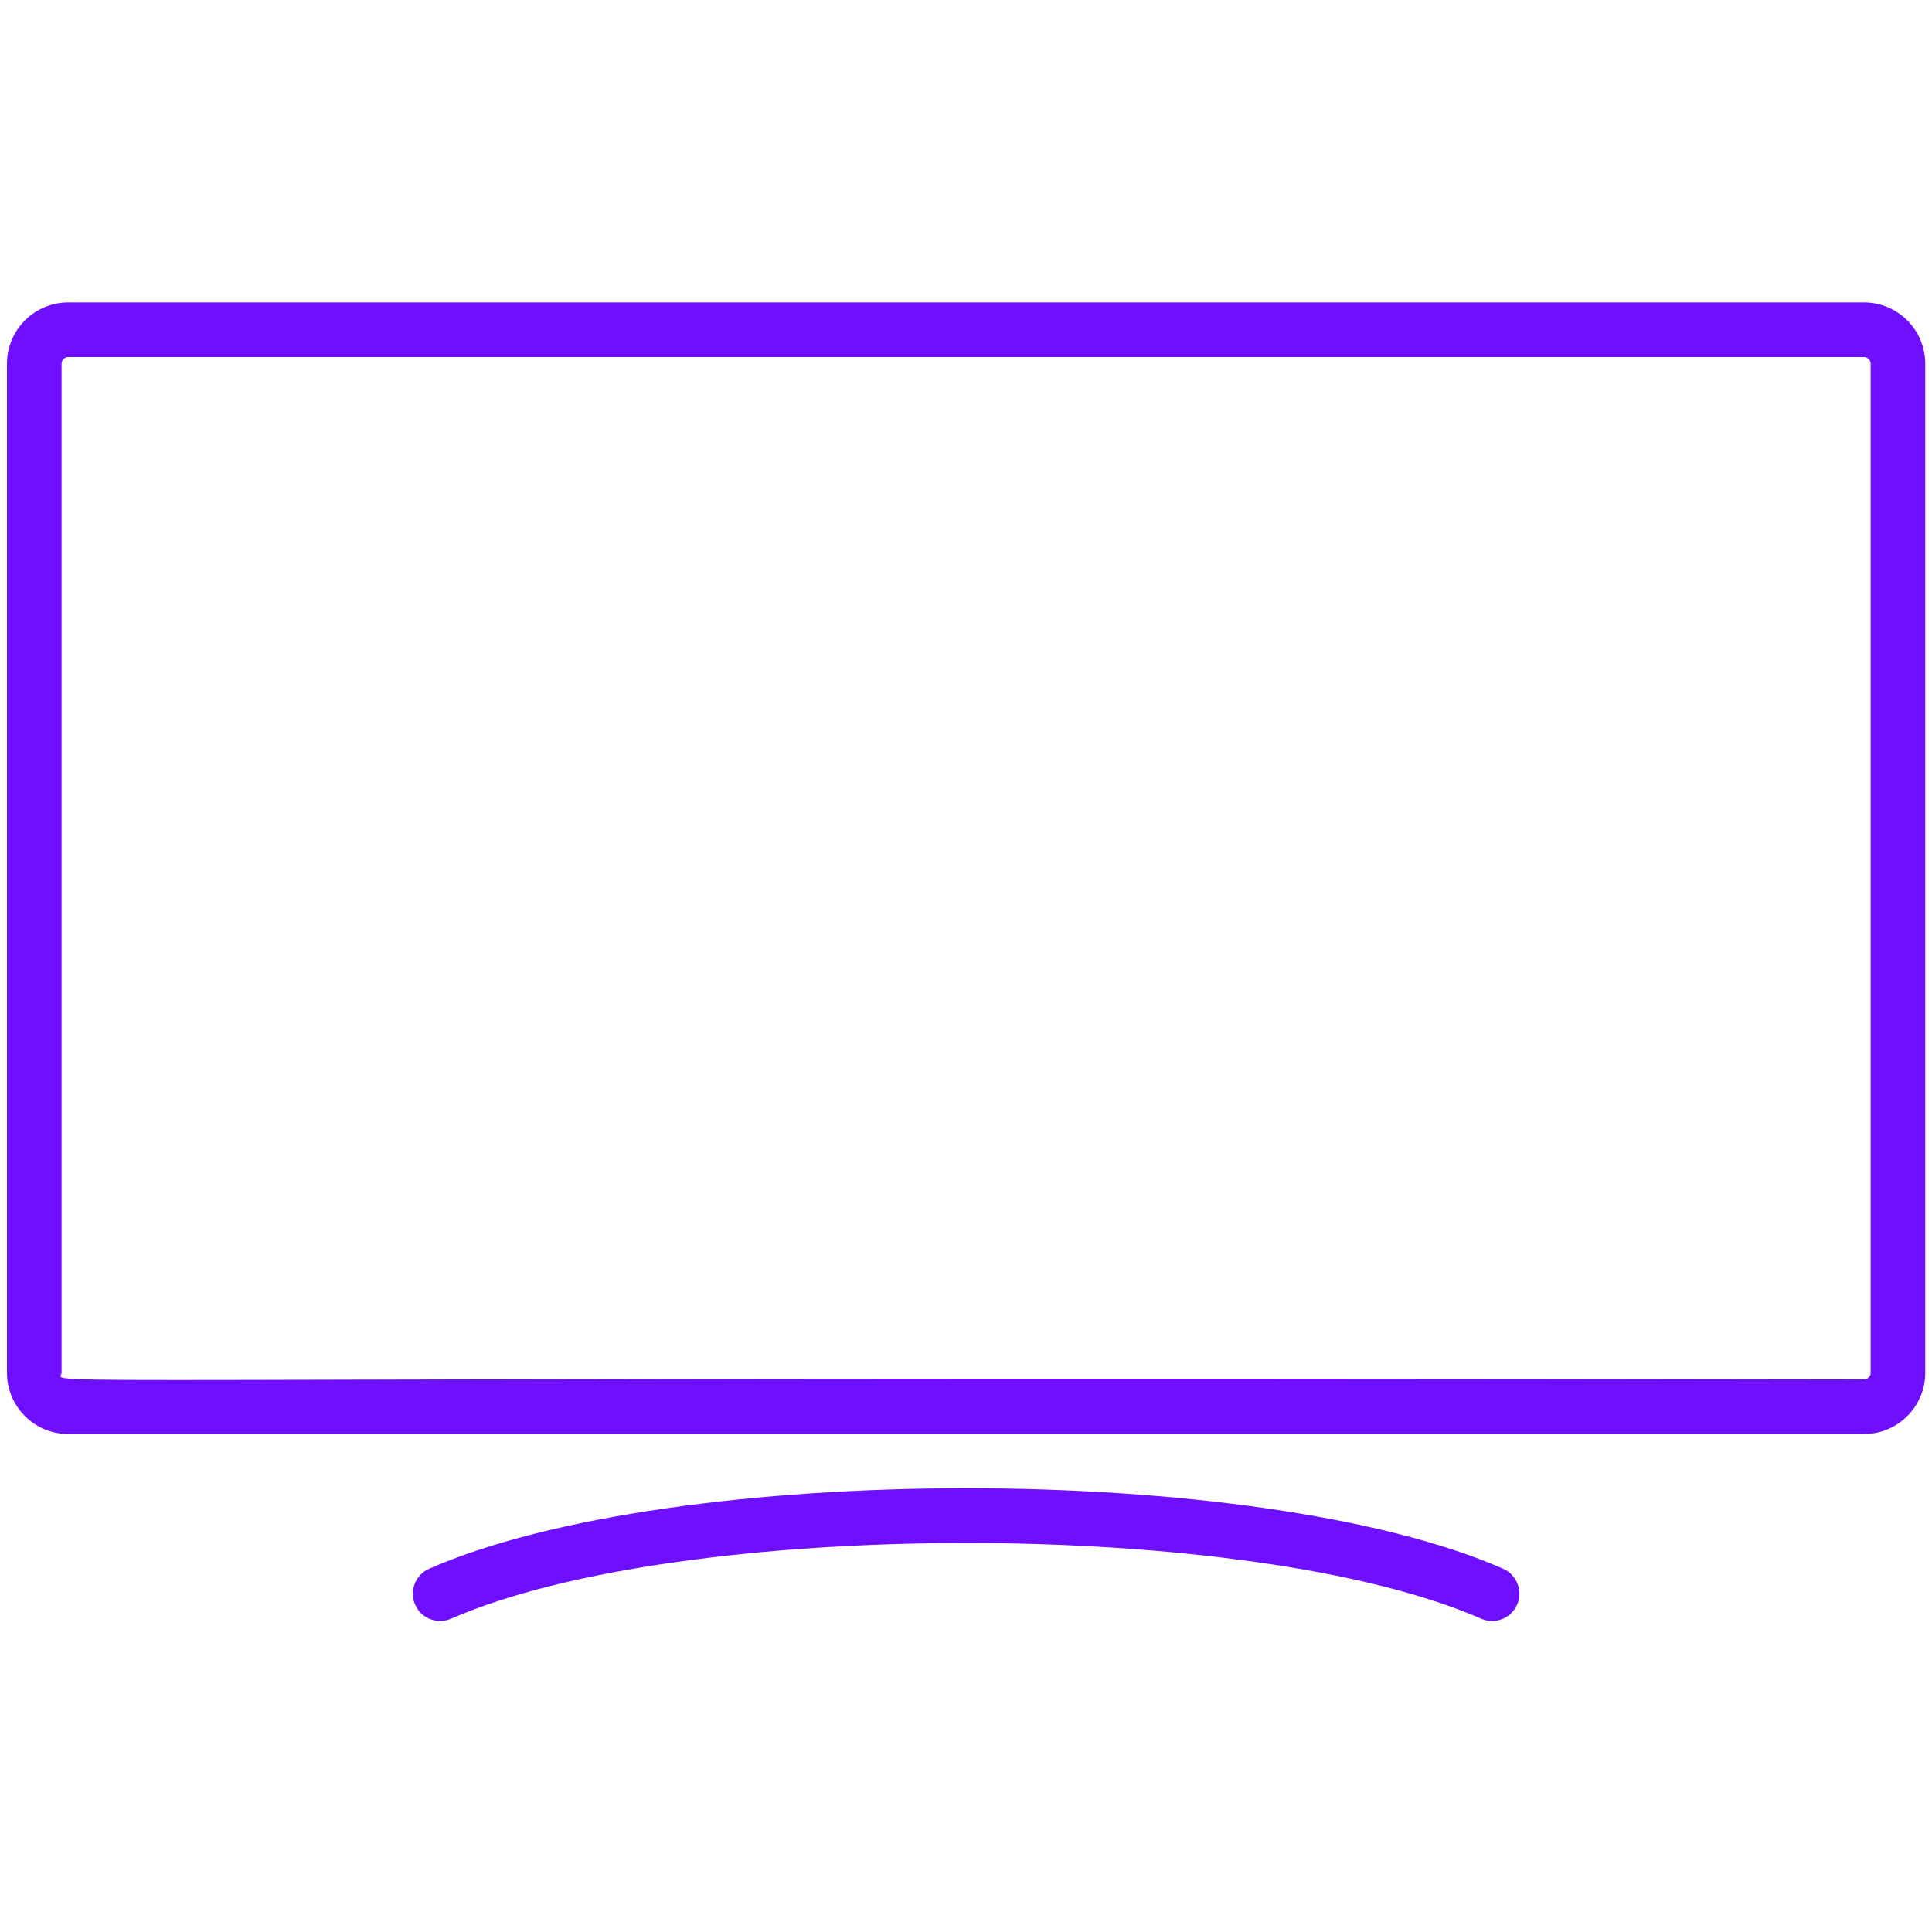 <?xml version="1.0" encoding="UTF-8"?> <svg xmlns="http://www.w3.org/2000/svg" width="141" height="141" viewBox="0 0 141 141" fill="none"> <g clip-path="url(#clip0_1150_1556)"> <path d="M136.036 22.071H4.981C2.515 22.071 0.508 24.078 0.508 26.544V100.187C0.508 102.653 2.515 104.659 4.981 104.659H136.036C138.502 104.659 140.508 102.653 140.508 100.187V26.544C140.508 24.078 138.502 22.071 136.036 22.071V22.071ZM136.523 100.187C136.523 100.451 136.3 100.674 136.036 100.674C-3.314 100.438 4.493 101.166 4.493 100.187V26.544C4.493 26.28 4.716 26.056 4.981 26.056H136.036C136.3 26.056 136.523 26.279 136.523 26.544V100.187ZM109.694 114.485C91.831 106.65 49.145 106.667 31.322 114.486C30.314 114.929 29.856 116.104 30.298 117.111C30.74 118.119 31.915 118.578 32.923 118.135C49.702 110.774 91.293 110.766 108.093 118.134C109.101 118.577 110.276 118.118 110.718 117.11C111.16 116.102 110.701 114.927 109.694 114.485V114.485Z" fill="#6F0FFF"></path> </g> <defs> <clipPath id="clip0_1150_1556"> <rect width="140" height="140" fill="white" transform="translate(0.508 0.188)"></rect> </clipPath> </defs> </svg> 